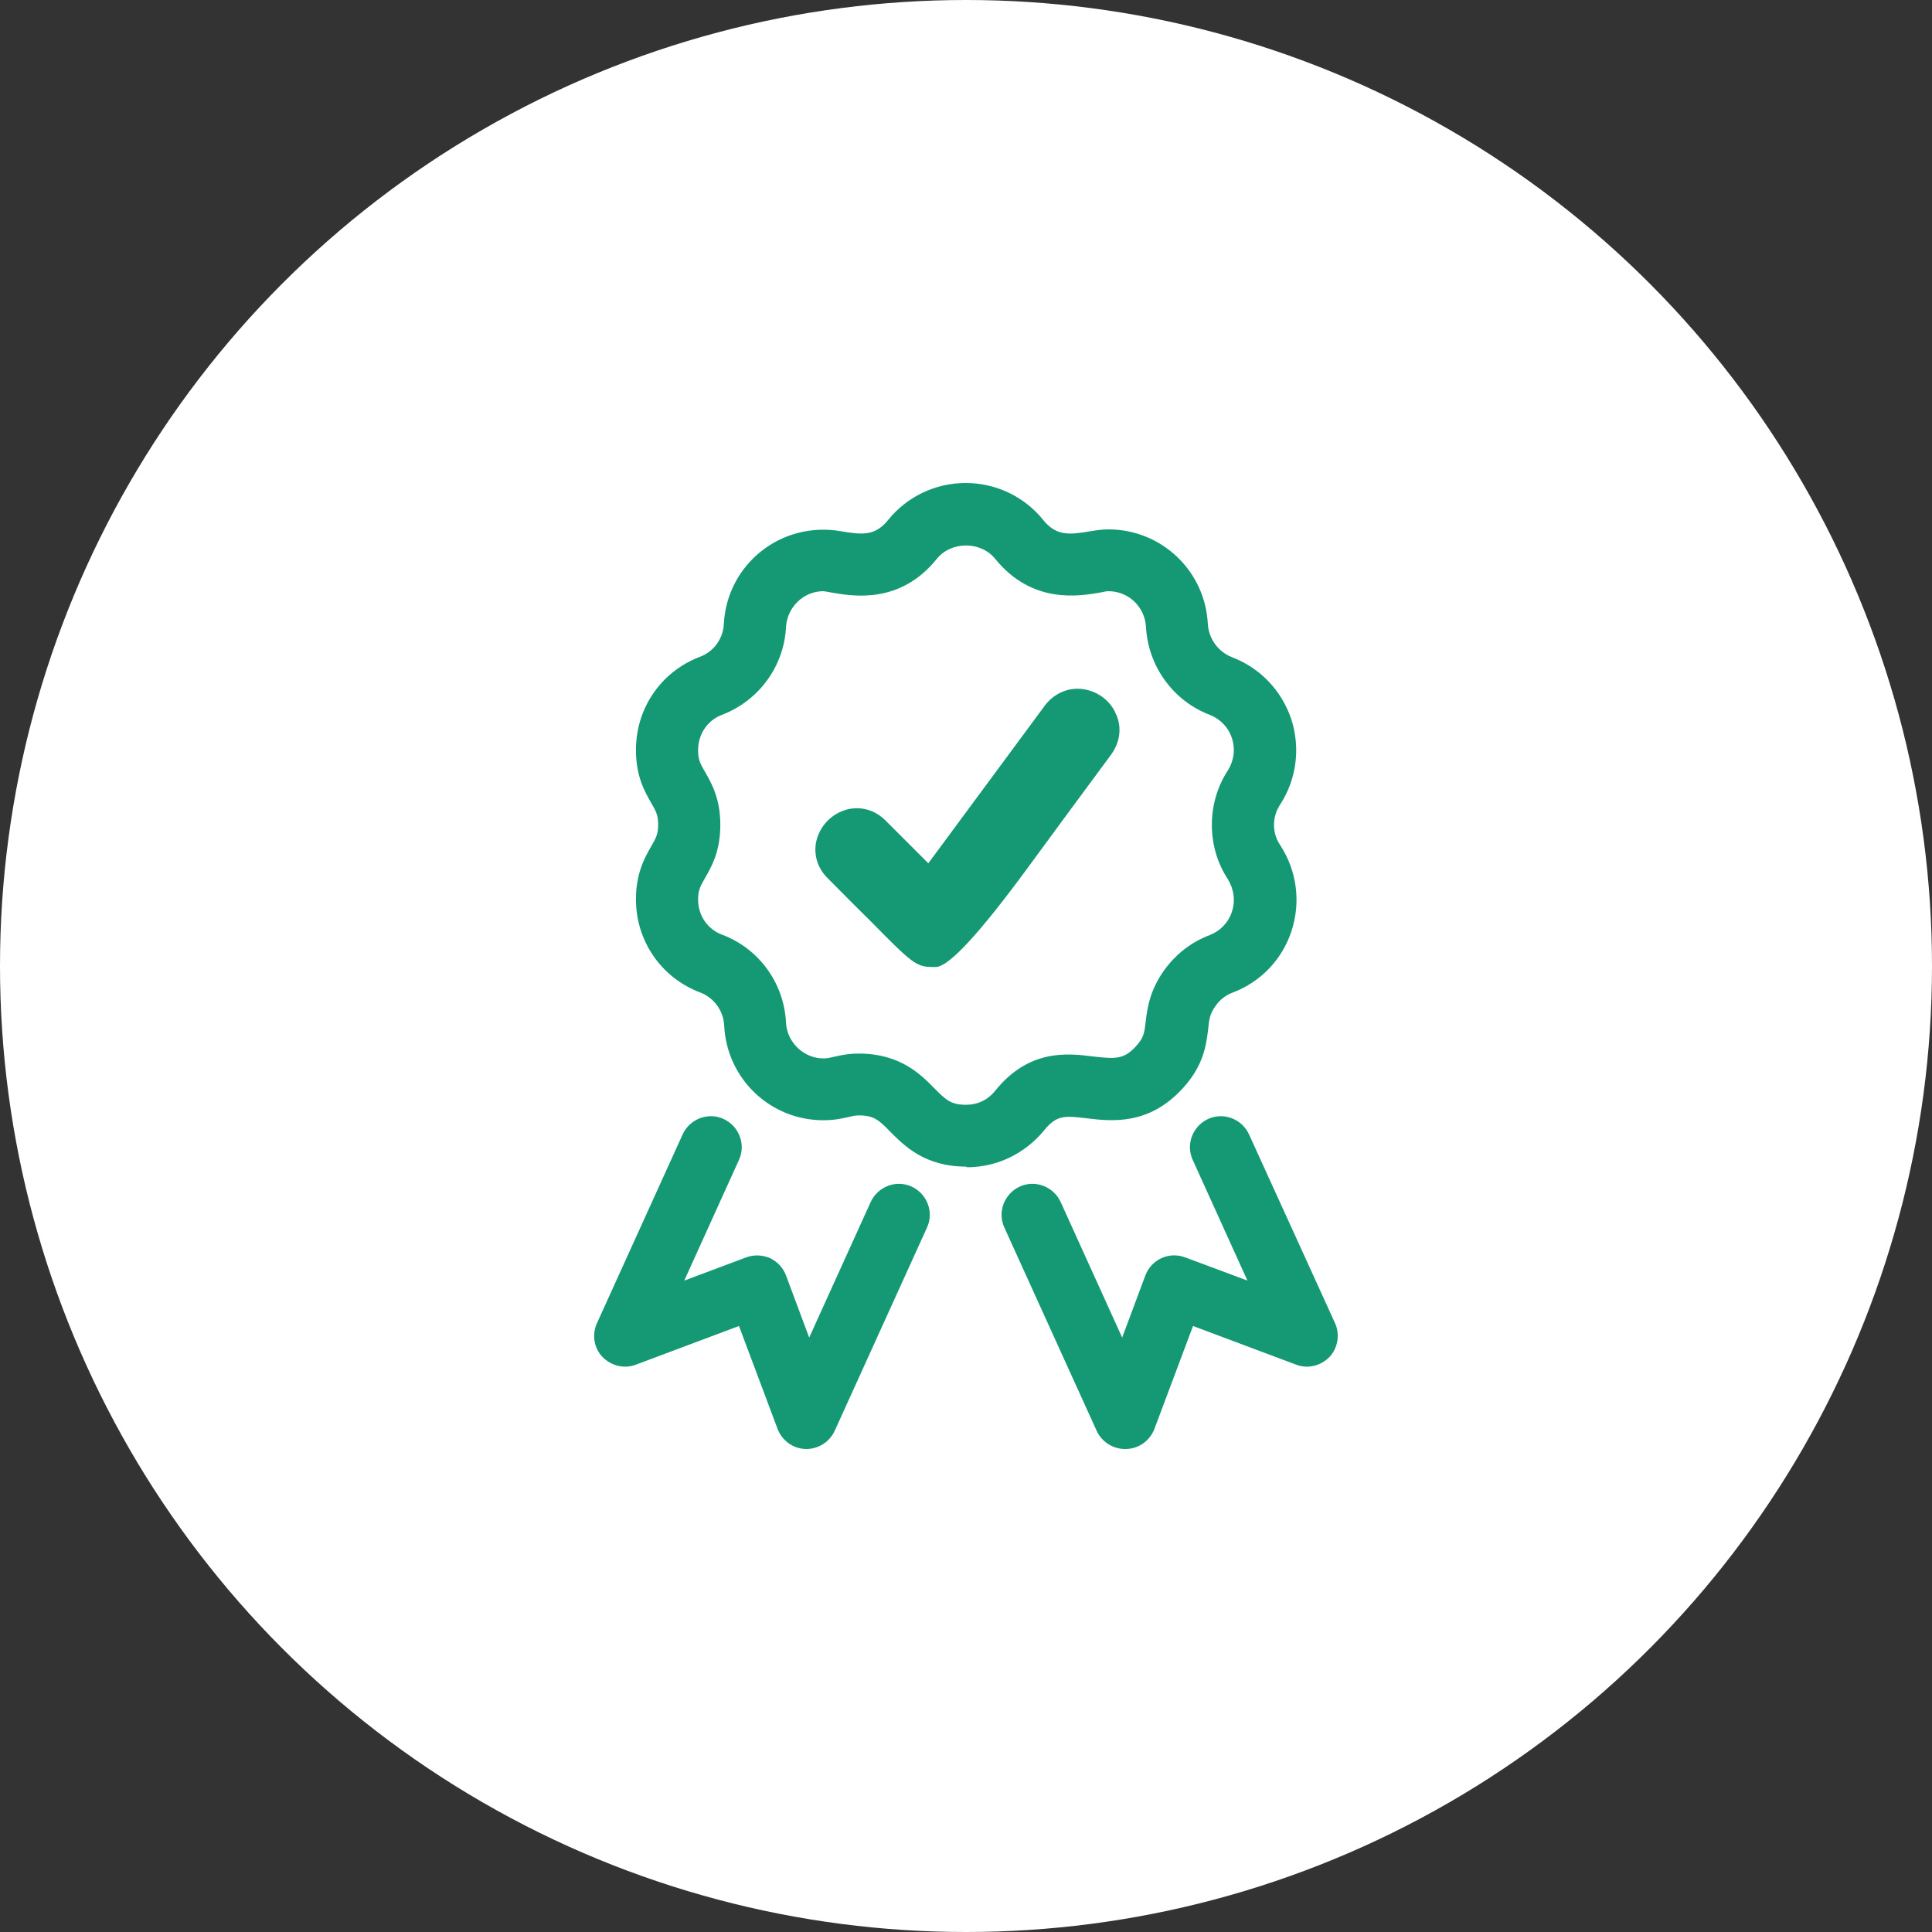 <?xml version="1.0" encoding="UTF-8"?> <svg xmlns="http://www.w3.org/2000/svg" id="Layer_2" data-name="Layer 2" viewBox="0 0 60 60"><rect x="0" y="0" width="60" height="60" fill="#333333" stroke="none"/><defs><style> .cls-1 { fill: #fff; } .cls-2 { fill: #149974; } </style></defs><g id="Layer_1-2" data-name="Layer 1"><g><circle class="cls-1" cx="30" cy="30" r="30"></circle><g><g><path class="cls-2" d="m34.94,45c-.38,0-.72-.22-.88-.56l-2.87-6.32c-.22-.48,0-1.05.48-1.27.48-.22,1.05,0,1.27.48l1.91,4.21.72-1.93c.19-.5.74-.75,1.24-.56l1.93.72-1.7-3.75c-.22-.48,0-1.05.48-1.27.48-.22,1.05,0,1.27.48l2.67,5.86c.16.35.09.77-.17,1.05-.27.28-.68.38-1.04.24l-3.2-1.2-1.2,3.2c-.14.36-.48.61-.87.62-.01,0-.02,0-.03,0Z"></path><path class="cls-2" d="m25.05,45s-.02,0-.03,0c-.39-.01-.73-.26-.87-.62l-1.2-3.2-3.2,1.2c-.36.14-.77.04-1.04-.24-.27-.28-.33-.7-.17-1.05l2.66-5.86c.22-.48.79-.7,1.27-.48.48.22.7.79.48,1.27l-1.7,3.75,1.92-.72c.24-.09.5-.08.74.02.23.11.41.3.5.54l.72,1.93,1.91-4.21c.22-.48.79-.7,1.27-.48.48.22.7.79.48,1.27l-2.87,6.32c-.16.34-.5.56-.88.56Z"></path><path class="cls-2" d="m30,36.23c-1.28,0-1.92-.65-2.35-1.08-.34-.35-.5-.51-.97-.51-.13,0-.2.02-.33.05-.18.04-.42.1-.78.1-1.65,0-3-1.29-3.08-2.94-.02-.46-.32-.87-.75-1.03-1.21-.46-1.99-1.6-1.99-2.89,0-.81.27-1.29.47-1.64.15-.26.22-.38.22-.68s-.07-.42-.22-.68c-.2-.35-.47-.82-.47-1.64,0-1.3.78-2.43,1.98-2.89.44-.16.73-.57.75-1.03.1-1.84,1.77-3.2,3.65-2.87.64.11,1.05.15,1.45-.35.59-.73,1.47-1.15,2.41-1.15s1.82.42,2.41,1.15c.4.5.81.46,1.45.35.19-.03.38-.06.57-.06,1.65,0,3.01,1.29,3.09,2.94.03.46.32.86.75,1.03.87.33,1.54,1.03,1.84,1.92.29.89.17,1.86-.34,2.65-.26.39-.26.89,0,1.27.52.8.64,1.77.35,2.66-.29.89-.96,1.59-1.84,1.92-.21.08-.39.22-.52.41-.18.25-.2.42-.23.73-.06.47-.13,1.11-.79,1.83-1.06,1.16-2.22,1.02-2.98.93-.68-.08-.93-.11-1.32.37-.6.73-1.47,1.15-2.4,1.15Zm-3.32-3.51c1.27,0,1.92.65,2.34,1.08.35.35.5.51.98.51.36,0,.68-.15.91-.44,1.05-1.3,2.25-1.16,3.04-1.06.7.08.96.09,1.33-.32.24-.26.26-.41.3-.76.05-.41.12-.97.59-1.62.36-.49.84-.86,1.4-1.07.33-.13.58-.39.69-.73.11-.34.06-.7-.13-1.01-.66-1-.66-2.36,0-3.37.19-.3.24-.66.13-1-.11-.34-.36-.6-.69-.73-1.13-.43-1.91-1.5-1.98-2.72-.03-.63-.54-1.12-1.17-1.12-.06,0-.15.02-.24.04-.69.12-2.13.36-3.27-1.04-.45-.56-1.37-.56-1.82,0-1.14,1.41-2.59,1.16-3.28,1.04-.09-.02-.17-.03-.24-.04-.61,0-1.12.49-1.16,1.11-.06,1.22-.84,2.29-1.99,2.73-.45.17-.74.6-.74,1.1,0,.3.07.42.22.68.2.35.47.82.47,1.64s-.27,1.29-.47,1.64c-.15.26-.22.38-.22.68,0,.49.29.92.75,1.09,1.14.43,1.92,1.5,1.98,2.73.03.61.55,1.11,1.16,1.11.13,0,.2-.02.33-.05.18-.04.42-.1.78-.1Z"></path></g><path class="cls-2" d="m34.63,22.11c-.22-.44-.68-.72-1.17-.72-.39,0-.76.19-1.01.52l-3.62,4.9-1.33-1.33c-.25-.25-.56-.38-.89-.38-.51,0-.99.33-1.19.81-.2.47-.09,1,.29,1.37.54.54.96.97,1.3,1.3,1.3,1.32,1.44,1.45,1.94,1.45.04,0,.08,0,.12,0q.6-.02,2.84-3.07c.64-.87,1.48-2.02,2.6-3.53.29-.4.34-.89.12-1.31Z"></path></g></g></g></svg> 